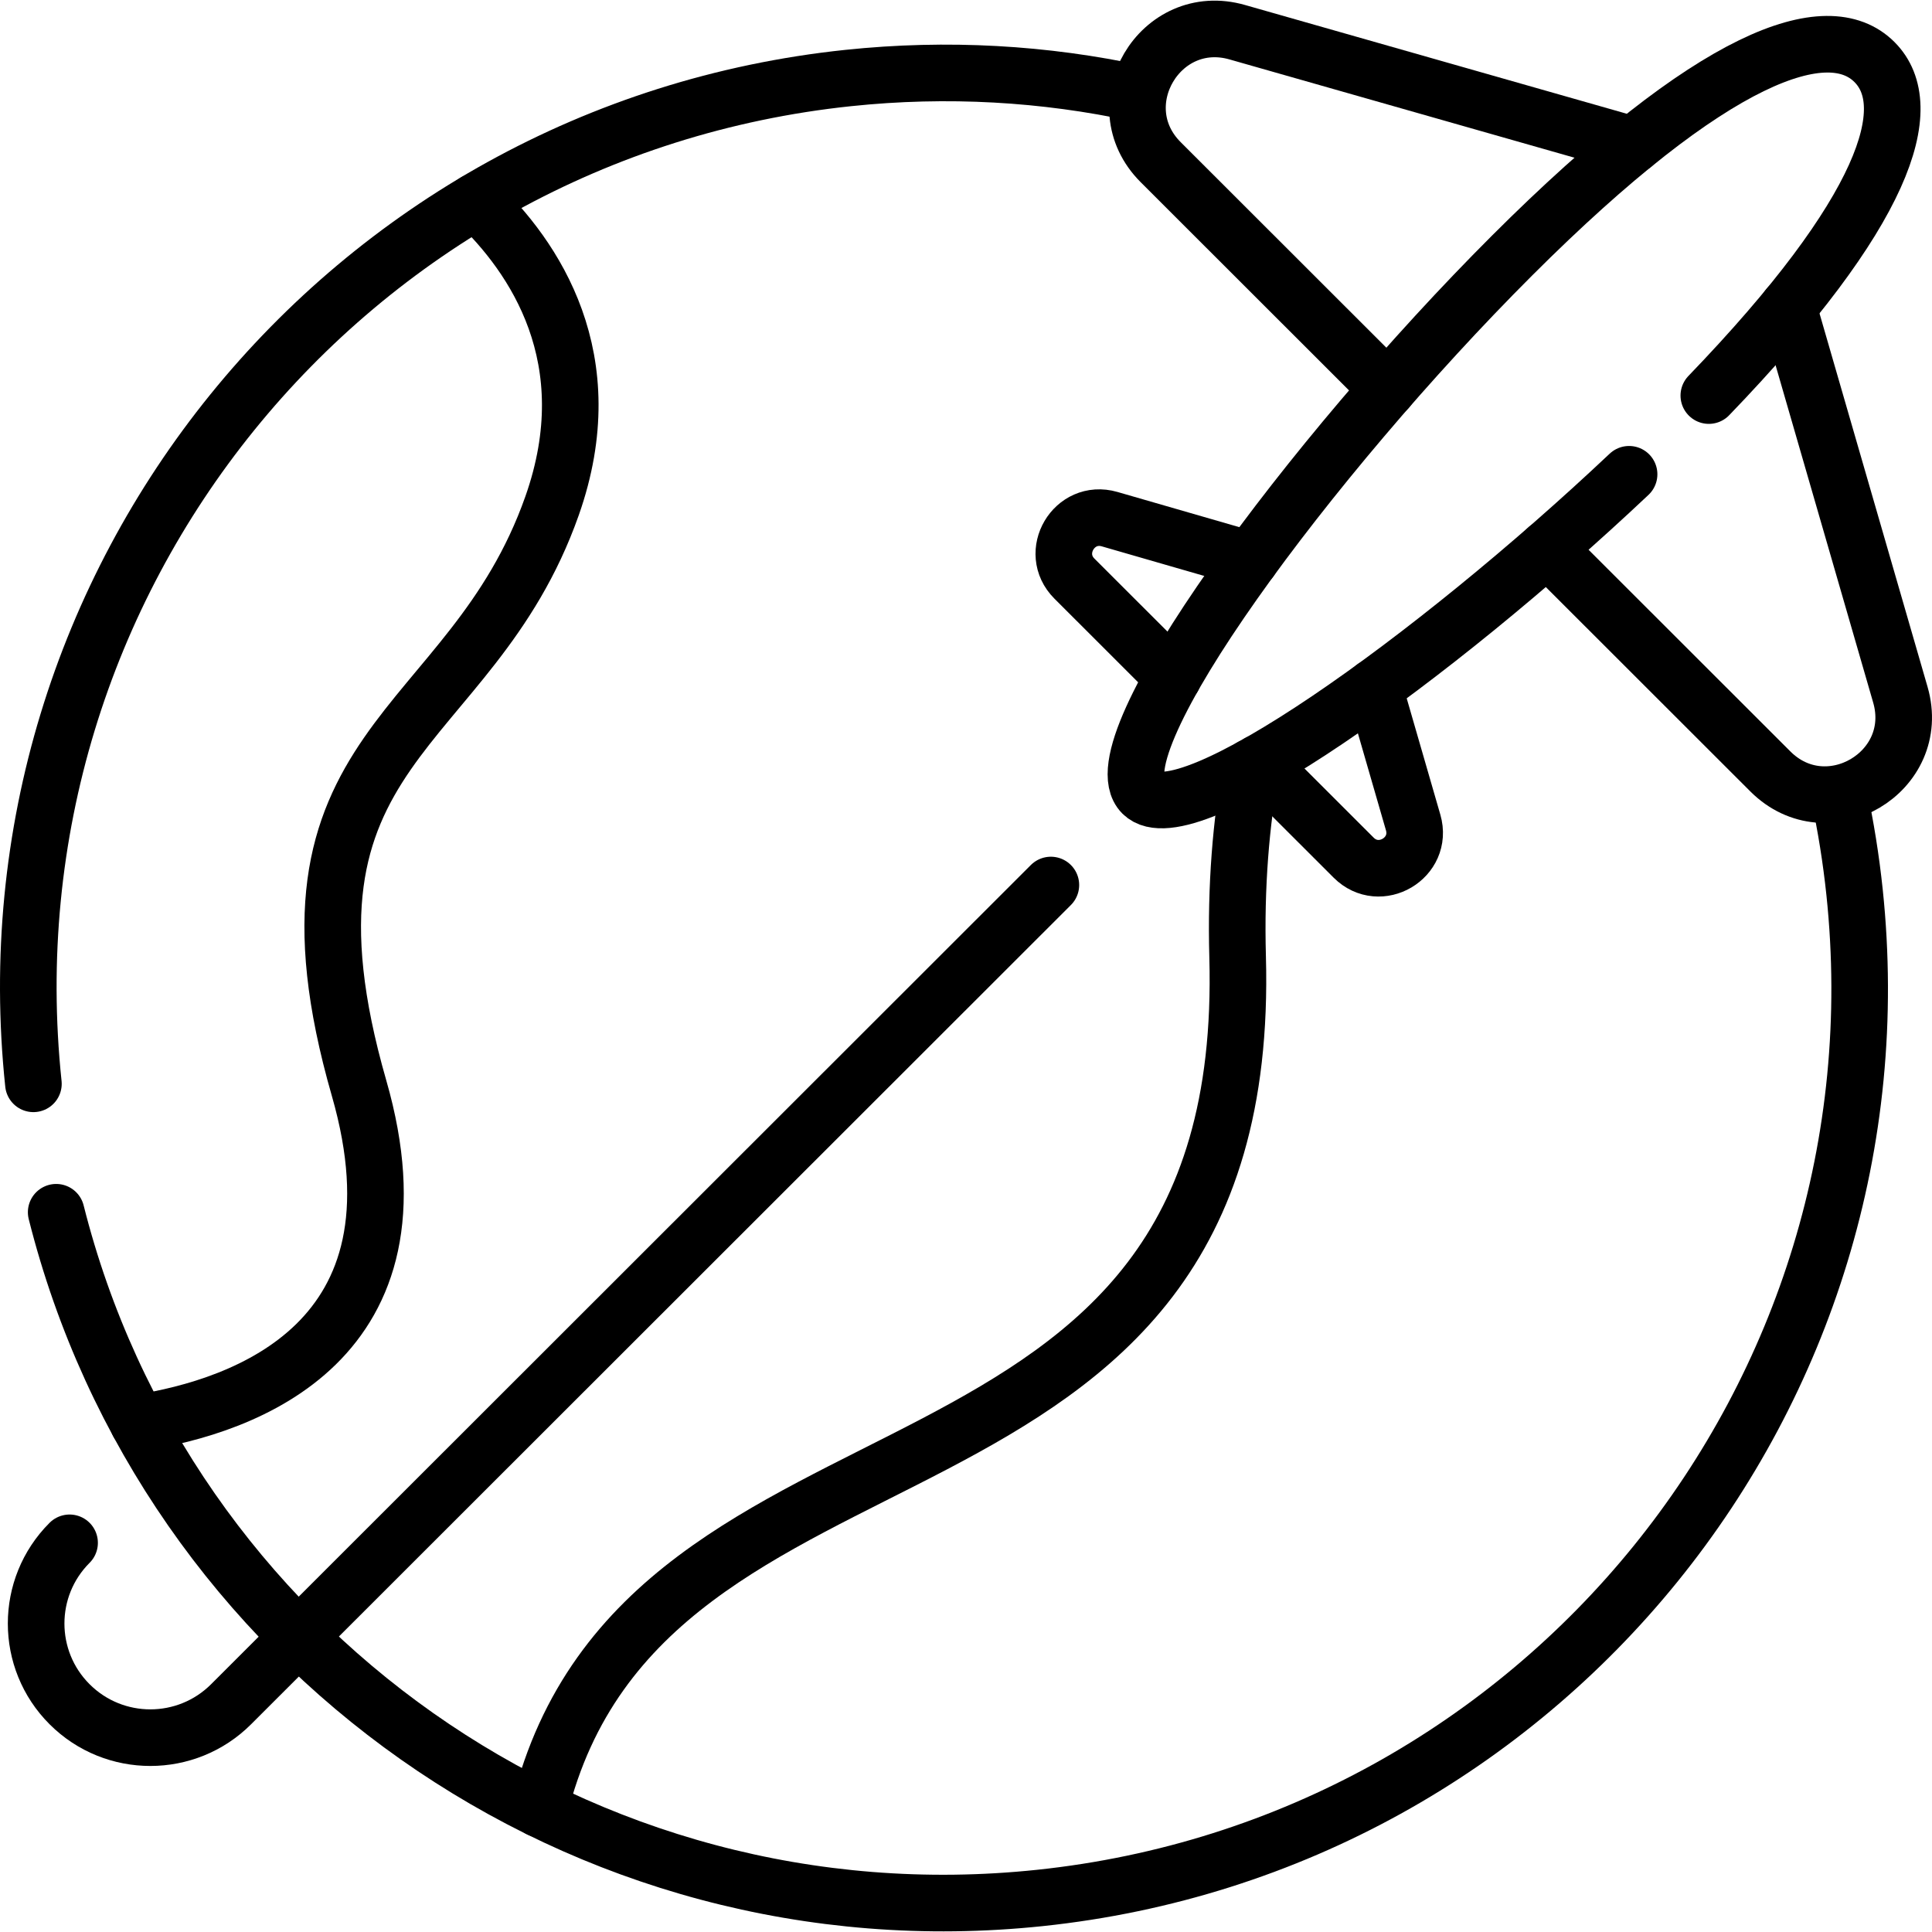 <?xml version="1.0" encoding="UTF-8"?>
<svg xmlns="http://www.w3.org/2000/svg" xmlns:xlink="http://www.w3.org/1999/xlink" version="1.1" id="Capa_1" x="0px" y="0px" viewBox="0 0 512 512" style="enable-background:new 0 0 512 512;" xml:space="preserve" width="512" height="512">
<g>
	<g>
		<path style="fill:none;stroke:#000000;stroke-width:15;stroke-linecap:round;stroke-linejoin:round;stroke-miterlimit:10;" d="&#10;&#9;&#9;&#9;M8.854,287.223C-5.18,154.04,91.483,34.704,224.756,20.68c26.338-2.772,52.135-1.223,76.684,4.075"/>
		<path style="fill:none;stroke:#000000;stroke-width:15;stroke-linecap:round;stroke-linejoin:round;stroke-miterlimit:10;" d="&#10;&#9;&#9;&#9;M487.354,210.59c1.815,8.443,3.199,17.065,4.124,25.847c14.034,133.183-82.629,252.518-215.902,266.542&#10;&#9;&#9;&#9;C153.953,515.777,43.87,436.448,14.888,321.259"/>
		<g>
			<path style="fill:none;stroke:#000000;stroke-width:15;stroke-linecap:round;stroke-linejoin:round;stroke-miterlimit:10;" d="&#10;&#9;&#9;&#9;&#9;M331.596,203.261c-2.693,14.667-4.138,31.403-3.613,50.38c4.337,156.577-157.077,112.354-185,225.751"/>
			<path style="fill:none;stroke:#000000;stroke-width:15;stroke-linecap:round;stroke-linejoin:round;stroke-miterlimit:10;" d="&#10;&#9;&#9;&#9;&#9;M36.63,377.087c28.306-4.396,77.828-21.6,58.524-88.719c-26.495-92.12,29.401-92.731,51.14-154.296&#10;&#9;&#9;&#9;&#9;c13.776-39.017-4.747-66.094-20.165-80.699"/>
		</g>
	</g>
	<g>
		<path style="fill:none;stroke:#000000;stroke-width:15;stroke-linecap:round;stroke-linejoin:round;stroke-miterlimit:10;" d="&#10;&#9;&#9;&#9;M331.383,148.358l-37.326-10.778c-9.393-2.712-16.229,8.859-9.316,15.767l26.158,26.14"/>
		<path style="fill:none;stroke:#000000;stroke-width:15;stroke-linecap:round;stroke-linejoin:round;stroke-miterlimit:10;" d="&#10;&#9;&#9;&#9;M333.581,202.154l25.141,25.124c6.913,6.909,18.492,0.077,15.778-9.309l-10.366-35.85"/>
		<path style="fill:none;stroke:#000000;stroke-width:15;stroke-linecap:round;stroke-linejoin:round;stroke-miterlimit:10;" d="&#10;&#9;&#9;&#9;M410.032,145.348l59.129,59.089c15.098,15.087,40.383,0.168,34.457-20.33L473.894,81.368"/>
		<path style="fill:none;stroke:#000000;stroke-width:15;stroke-linecap:round;stroke-linejoin:round;stroke-miterlimit:10;" d="&#10;&#9;&#9;&#9;M432.799,38.425L327.942,8.551C307.43,2.628,292.5,27.897,307.598,42.984l60.146,60.105"/>
		<path style="fill:none;stroke:#000000;stroke-width:15;stroke-linecap:round;stroke-linejoin:round;stroke-miterlimit:10;" d="&#10;&#9;&#9;&#9;M452.855,104.831c47.009-48.79,55.637-76.659,43.89-88.397c-12.346-12.337-42.519-2.187-96.091,51.349&#10;&#9;&#9;&#9;c-53.572,53.535-110.255,130.183-97.909,142.52c11.331,11.323,76.865-35.459,128.979-84.614"/>
	</g>
	<path style="fill:none;stroke:#000000;stroke-width:15;stroke-linecap:round;stroke-linejoin:round;stroke-miterlimit:10;" d="&#10;&#9;&#9;M278.492,234.54L61.245,451.64c-11.82,11.812-30.985,11.812-42.805,0l0,0c-11.82-11.812-11.82-30.964,0-42.776"/>
</g>















</svg>

